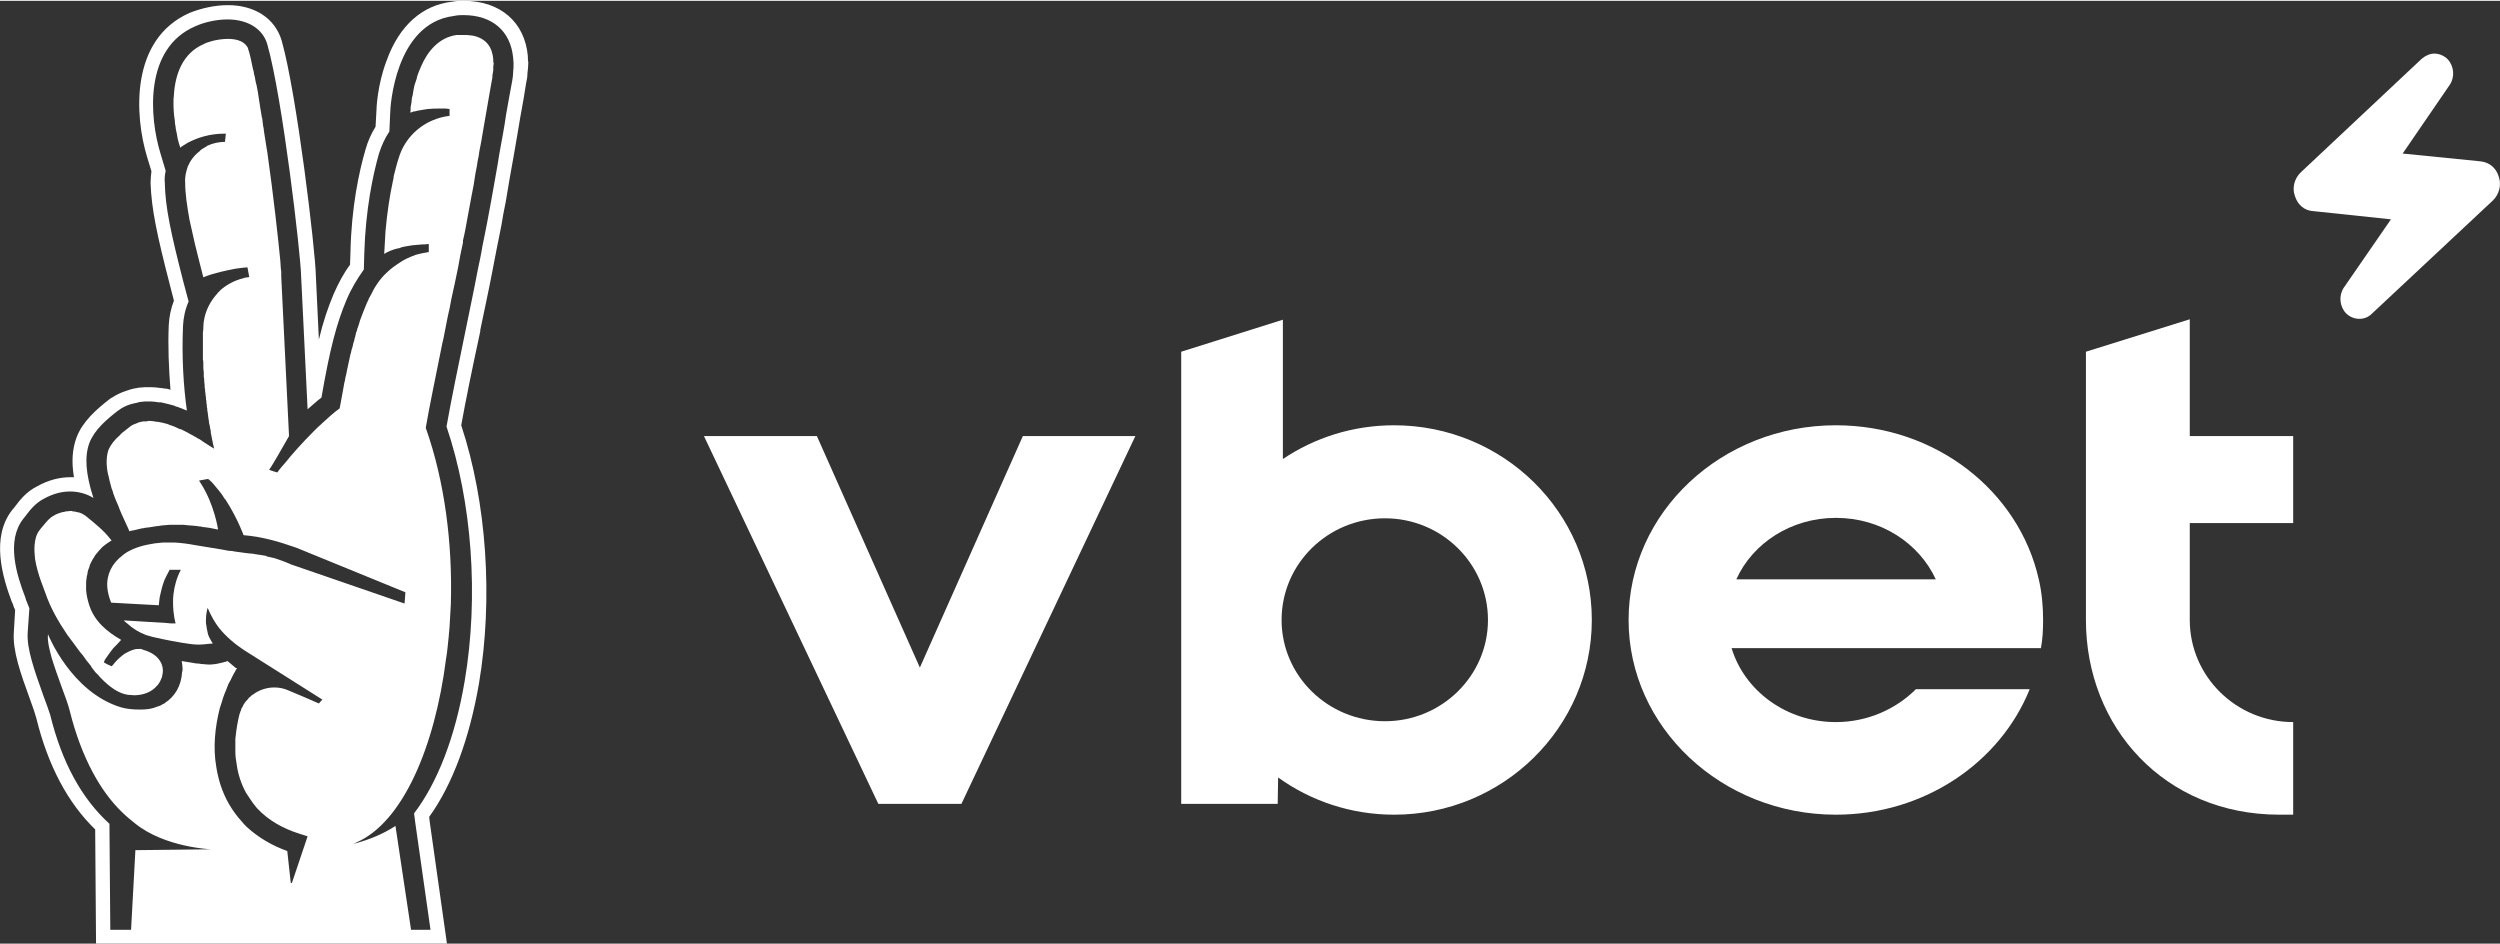 <?xml version="1.0" encoding="UTF-8"?>
<!DOCTYPE svg PUBLIC "-//W3C//DTD SVG 1.1//EN" "http://www.w3.org/Graphics/SVG/1.1/DTD/svg11.dtd">
<!-- Creator: CorelDRAW 2021 (64-Bit) -->
<svg xmlns="http://www.w3.org/2000/svg" xml:space="preserve" width="135px" height="51px" version="1.1"
    style="shape-rendering:geometricPrecision; text-rendering:geometricPrecision; image-rendering:optimizeQuality; fill-rule:evenodd; clip-rule:evenodd"
    viewBox="0 0 5.778 2.179" xmlns:xlink="http://www.w3.org/1999/xlink"
    xmlns:xodm="http://www.corel.com/coreldraw/odm/2003">
    <rect x="0" y="0" width="5.778" height="2.179" fill="#333333" stroke="none"/>
    <defs>
        <style type="text/css">
            <![CDATA[
            .fil0 {
                fill: #ffffff;
                fill-rule: nonzero
            }
            ]]>
        </style>
    </defs>
    <g id="Layer_x0020_1">
        <g id="_2714397857952">
            <path class="fil0"
                d="M1.22 0.128c-0.007,-0.079 -0.064,-0.128 -0.148,-0.128l0 0c-0.007,0 -0.016,0 -0.027,0.002 -0.069,0.008 -0.122,0.055 -0.151,0.135 -0.022,0.057 -0.024,0.112 -0.024,0.118l-0.002 0.036c-0.01,0.016 -0.018,0.034 -0.023,0.052 -0.015,0.051 -0.033,0.134 -0.035,0.239l-0.001 0.028c-0.015,0.02 -0.027,0.043 -0.038,0.068 -0.013,0.031 -0.024,0.063 -0.034,0.105l-0.007 -0.148c-0.001,-0.058 -0.044,-0.42 -0.079,-0.543 -0.015,-0.051 -0.062,-0.082 -0.124,-0.082 -0.03,0 -0.062,0.007 -0.089,0.018 -0.138,0.061 -0.127,0.238 -0.098,0.333l0.01 0.033c-0.001,0.009 -0.002,0.018 -0.002,0.027 0.002,0.06 0.015,0.121 0.045,0.237l0.009 0.035c-0.007,0.018 -0.011,0.037 -0.012,0.057 -0.002,0.048 0,0.098 0.004,0.149 -0.005,-0.002 -0.01,-0.003 -0.015,-0.003 -0.003,-0.001 -0.005,-0.001 -0.007,-0.001 -0.008,-0.001 -0.015,-0.002 -0.021,-0.002l-0.001 0 -0.001 0 0 0 -0.002 0 -0.001 0 0 0c-0.004,0 -0.008,0 -0.011,0l0 0 -0.001 0c-0.002,0 -0.007,0.001 -0.013,0.001 -0.005,0.001 -0.009,0.002 -0.011,0.002l0 0c-0.005,0.001 -0.012,0.003 -0.02,0.006 -0.012,0.004 -0.022,0.009 -0.031,0.015l-0.002 0.001 -0.001 0.001 -0.001 0 -0.001 0.001c-0.031,0.024 -0.063,0.052 -0.077,0.089 -0.01,0.027 -0.012,0.057 -0.006,0.092 -0.003,0 -0.006,0 -0.008,0 -0.026,0 -0.052,0.007 -0.077,0.021 -0.026,0.013 -0.04,0.032 -0.053,0.049l-0.005 0.006c-0.049,0.063 -0.023,0.153 0,0.214l0.001 0.001c0,0.001 0.001,0.002 0.001,0.003 0.001,0.004 0.003,0.009 0.005,0.013l-0.003 0.051c-0.003,0.043 0.015,0.094 0.038,0.157 0.006,0.016 0.012,0.034 0.014,0.042 0.027,0.11 0.073,0.196 0.136,0.257l0.002 0.264 0.811 0 -0.04 -0.283 -0.001 -0.01c0.054,-0.075 0.093,-0.181 0.115,-0.308 0.033,-0.196 0.018,-0.419 -0.041,-0.597 0.01,-0.056 0.026,-0.134 0.044,-0.217l0 -0.003c0.009,-0.044 0.019,-0.089 0.027,-0.131 0.004,-0.019 0.007,-0.038 0.011,-0.057 0.004,-0.018 0.007,-0.036 0.011,-0.055 0.003,-0.018 0.006,-0.036 0.01,-0.054 0.005,-0.031 0.011,-0.066 0.018,-0.104 0.006,-0.033 0.011,-0.065 0.016,-0.094l0.001 -0.005c0.005,-0.027 0.009,-0.051 0.012,-0.071 0.002,-0.008 0.003,-0.015 0.003,-0.022 0.001,-0.008 0.002,-0.017 0.002,-0.025 -0.001,-0.005 -0.001,-0.01 -0.001,-0.015zm-0.034 0.037c0,0.006 -0.001,0.012 -0.002,0.019 -0.004,0.022 -0.009,0.048 -0.014,0.077 -0.004,0.029 -0.01,0.06 -0.016,0.093 -0.005,0.034 -0.012,0.068 -0.018,0.104 -0.003,0.018 -0.007,0.036 -0.01,0.054 -0.004,0.019 -0.007,0.037 -0.011,0.055 -0.003,0.019 -0.007,0.037 -0.011,0.056 -0.008,0.043 -0.018,0.089 -0.027,0.134 -0.018,0.087 -0.035,0.17 -0.045,0.227 0.059,0.174 0.075,0.393 0.042,0.588 -0.022,0.13 -0.063,0.235 -0.117,0.306l0.003 0.023 0.035 0.246 -0.045 0c0,0 -0.036,-0.24 -0.036,-0.24 0,0 0,0 0,0 -0.029,0.019 -0.06,0.031 -0.088,0.039 -0.004,0.001 -0.008,0.002 -0.011,0.003 0.003,-0.001 0.006,-0.002 0.009,-0.004 0.106,-0.046 0.181,-0.219 0.207,-0.425 0.003,-0.016 0.004,-0.033 0.006,-0.05 0.001,-0.008 0.001,-0.015 0.002,-0.023 0.001,-0.017 0.002,-0.035 0.003,-0.053 0,0 0,-0.001 0,-0.001 0.004,-0.138 -0.014,-0.282 -0.058,-0.406 0.008,-0.048 0.023,-0.118 0.038,-0.194 0.001,-0.005 0.002,-0.009 0.003,-0.013 0.003,-0.017 0.007,-0.034 0.01,-0.051 0.003,-0.013 0.006,-0.026 0.008,-0.039 0.006,-0.026 0.011,-0.051 0.016,-0.075 0.003,-0.019 0.007,-0.038 0.011,-0.056 0,-0.002 0,-0.003 0,-0.005 0.004,-0.016 0.007,-0.033 0.01,-0.05 0.003,-0.018 0.007,-0.036 0.01,-0.054 0.002,-0.009 0.003,-0.017 0.005,-0.026 0.001,-0.009 0.003,-0.018 0.004,-0.026 0.002,-0.01 0.004,-0.019 0.005,-0.028 0.002,-0.008 0.003,-0.015 0.004,-0.023 0.003,-0.015 0.006,-0.03 0.008,-0.044 0.003,-0.018 0.006,-0.036 0.009,-0.052 0.005,-0.028 0.009,-0.053 0.013,-0.074 0,-0.002 0,-0.003 0,-0.004 0.001,-0.004 0.001,-0.008 0.002,-0.012 0,-0.003 0,-0.006 0,-0.008 0,-0.003 0.001,-0.006 0.001,-0.009 0,-0.001 -0.001,-0.002 -0.001,-0.003 0,-0.002 0,-0.004 0,-0.006 -0.002,-0.025 -0.014,-0.049 -0.05,-0.055 0,0 -0.001,0 -0.002,0 -0.005,-0.001 -0.01,-0.001 -0.016,-0.001l0 0c-0.006,0 -0.011,0 -0.017,0 -0.041,0.006 -0.067,0.038 -0.082,0.073 -0.002,0.004 -0.003,0.008 -0.005,0.012 -0.002,0.005 -0.004,0.01 -0.005,0.016 -0.002,0.005 -0.003,0.01 -0.005,0.015 -0.002,0.008 -0.003,0.015 -0.004,0.022 -0.001,0.003 -0.001,0.005 -0.002,0.008 0,0.003 -0.001,0.007 -0.001,0.01 -0.001,0.004 -0.001,0.008 -0.002,0.011 0,0.003 0,0.005 0,0.007 0,0 0,0 0,0 0,0.002 0,0.003 -0.001,0.004 0,0.001 0,0.001 0,0.001 0.003,0 0.005,-0.001 0.007,-0.002 0.003,0 0.006,-0.001 0.01,-0.002 0.005,-0.001 0.011,-0.002 0.017,-0.003 0.002,0 0.003,0 0.006,-0.001 0,0 0.001,0 0.002,0 0.009,-0.001 0.017,-0.001 0.026,-0.001 0.001,0 0.002,0 0.002,0 0.001,0 0.002,0 0.003,0 0.003,0 0.006,0 0.009,0 0.003,0 0.006,0.001 0.009,0.001l0 0.016c0,0 0,0 -0.001,0 0,0 0,0 0,0 -0.056,0.007 -0.102,0.046 -0.117,0.099 -0.004,0.012 -0.007,0.025 -0.011,0.04 0,0.004 -0.001,0.008 -0.002,0.012 -0.007,0.032 -0.013,0.071 -0.017,0.115 -0.001,0.017 -0.002,0.034 -0.003,0.053 0.009,-0.006 0.02,-0.01 0.032,-0.013 0,0 0,0 0.001,0 0,0 0,0 0.001,0 0.004,-0.002 0.008,-0.003 0.013,-0.004 0.006,-0.001 0.012,-0.002 0.018,-0.003 0.008,-0.001 0.016,-0.001 0.023,-0.002 0.002,0 0.004,0 0.005,0 0.003,0 0.007,-0.001 0.01,-0.001l0 0.019c-0.001,0 -0.002,0 -0.003,0 -0.002,0.001 -0.006,0.001 -0.01,0.002 -0.005,0.001 -0.01,0.002 -0.017,0.004 -0.013,0.005 -0.026,0.01 -0.037,0.018 -0.011,0.007 -0.022,0.015 -0.031,0.024l0 0c-0.015,0.014 -0.027,0.032 -0.036,0.051 -0.002,0.003 -0.003,0.006 -0.005,0.009 0,0.002 -0.001,0.003 -0.002,0.005 -0.002,0.004 -0.004,0.009 -0.006,0.014 -0.003,0.007 -0.006,0.015 -0.009,0.023 -0.002,0.005 -0.004,0.01 -0.005,0.015 -0.001,0.003 -0.002,0.006 -0.003,0.009 -0.001,0.002 -0.002,0.005 -0.002,0.007 -0.002,0.004 -0.003,0.009 -0.004,0.014 -0.001,0.003 -0.002,0.005 -0.002,0.008 -0.002,0.005 -0.003,0.01 -0.004,0.015 -0.002,0.005 -0.003,0.01 -0.004,0.015 0,0.001 -0.001,0.002 -0.001,0.003 -0.002,0.008 -0.003,0.015 -0.005,0.023 -0.001,0.004 -0.002,0.009 -0.003,0.014 -0.001,0.006 -0.002,0.011 -0.004,0.018 0,0.003 -0.001,0.007 -0.002,0.01 -0.003,0.018 -0.007,0.038 -0.011,0.06 -0.014,0.01 -0.027,0.022 -0.04,0.034 0,0 -0.001,0 -0.001,0.001 -0.006,0.005 -0.013,0.012 -0.019,0.018 -0.027,0.027 -0.051,0.054 -0.066,0.073 -0.012,0.013 -0.018,0.022 -0.018,0.022l-0.004 -0.001 -0.015 -0.005c0.007,-0.01 0.013,-0.021 0.019,-0.031 0.015,-0.026 0.027,-0.047 0.027,-0.047l-0.018 -0.369c0,-0.003 0,-0.006 0,-0.011 0,-0.003 -0.001,-0.005 -0.001,-0.008 0,-0.005 -0.001,-0.01 -0.001,-0.016 -0.005,-0.052 -0.016,-0.152 -0.03,-0.251 -0.001,-0.006 -0.002,-0.012 -0.003,-0.018 -0.001,-0.005 -0.001,-0.009 -0.002,-0.013 -0.001,-0.007 -0.002,-0.013 -0.003,-0.019 0,-0.004 -0.001,-0.008 -0.002,-0.013 -0.001,-0.006 -0.001,-0.011 -0.002,-0.017 -0.001,-0.001 -0.001,-0.002 -0.001,-0.003 -0.001,-0.006 -0.002,-0.012 -0.003,-0.018 -0.002,-0.014 -0.004,-0.026 -0.006,-0.039 -0.001,-0.005 -0.002,-0.011 -0.003,-0.016 -0.002,-0.006 -0.003,-0.013 -0.004,-0.019 -0.001,-0.002 -0.001,-0.005 -0.002,-0.008 0,-0.003 -0.001,-0.006 -0.002,-0.009 -0.001,-0.005 -0.002,-0.009 -0.003,-0.014 -0.001,-0.005 -0.002,-0.009 -0.003,-0.014 -0.001,-0.004 -0.002,-0.008 -0.003,-0.012 -0.001,-0.002 -0.001,-0.004 -0.002,-0.006 0,-0.002 -0.001,-0.004 -0.002,-0.006 -0.005,-0.008 -0.012,-0.013 -0.022,-0.016 -0.007,-0.002 -0.015,-0.003 -0.023,-0.003 -0.012,0 -0.026,0.002 -0.037,0.005 -0.007,0.002 -0.014,0.004 -0.019,0.007 -0.049,0.021 -0.066,0.07 -0.069,0.117 -0.001,0.007 -0.001,0.014 -0.001,0.02 0,0.014 0.001,0.027 0.003,0.039 0,0.006 0.001,0.011 0.002,0.016 0,0.001 0,0.001 0,0.002 0.002,0.01 0.004,0.019 0.005,0.026 0.001,0.004 0.002,0.008 0.003,0.011 0.001,0.002 0.001,0.004 0.002,0.006 0,0.001 0,0.002 0,0.002 0,0 0.001,0 0.001,0 0.005,-0.004 0.011,-0.007 0.017,-0.011 0.023,-0.012 0.051,-0.021 0.085,-0.021 0.001,0 0.001,0 0.002,0l0.001 0 -0.001 0.01 -0.001 0.009c-0.014,0 -0.028,0.003 -0.041,0.009 -0.002,0.002 -0.004,0.003 -0.006,0.004 -0.005,0.003 -0.009,0.005 -0.012,0.009 -0.012,0.009 -0.021,0.021 -0.027,0.035 -0.004,0.012 -0.007,0.024 -0.006,0.037 0,0.025 0.004,0.052 0.01,0.086 0.004,0.017 0.008,0.036 0.013,0.058 0.002,0.006 0.003,0.013 0.005,0.02 0.004,0.017 0.009,0.035 0.014,0.055 0.024,-0.01 0.054,-0.016 0.075,-0.02 0.014,-0.002 0.024,-0.003 0.027,-0.003l0.004 0.022c-0.001,0 -0.001,0.001 -0.002,0.001 0,0 0,0 0,0 -0.001,0 -0.001,0 -0.001,0 -0.003,0 -0.005,0.001 -0.008,0.001 0,0.001 -0.001,0.001 -0.002,0.001 -0.021,0.005 -0.039,0.015 -0.054,0.028 0,0.001 0,0.001 -0.001,0.001 -0.001,0.002 -0.002,0.003 -0.004,0.004 -0.001,0.002 -0.002,0.003 -0.003,0.004 -0.001,0.001 -0.001,0.001 -0.001,0.001 -0.018,0.021 -0.029,0.046 -0.03,0.074 0,0 0,0.001 0,0.001 0,0 0,0 0,0 0,0.004 0,0.008 -0.001,0.012 0,0.003 0,0.006 0,0.009 0,0.004 0,0.008 0,0.012 0,0.004 0,0.007 0,0.01 0,0.004 0,0.007 0,0.011 0,0.003 0,0.007 0,0.01 0,0.004 0,0.007 0,0.011 0.001,0.003 0.001,0.006 0.001,0.01 0,0.003 0,0.006 0,0.01 0,0.003 0.001,0.007 0.001,0.01 0,0.003 0,0.007 0,0.01 0.001,0.003 0.001,0.006 0.001,0.009 0,0.004 0.001,0.007 0.001,0.01 0,0.003 0,0.007 0.001,0.01 0,0.003 0,0.006 0.001,0.01 0,0.002 0,0.005 0.001,0.008 0,0.003 0,0.006 0.001,0.009 0,0.003 0,0.006 0.001,0.009 0,0.003 0,0.006 0.001,0.008 0,0.003 0,0.006 0.001,0.009 0,0.003 0.001,0.005 0.001,0.008 0,0.003 0.001,0.006 0.001,0.008 0.001,0.003 0.001,0.005 0.001,0.008 0.001,0.002 0.001,0.005 0.002,0.008 0,0.003 0.001,0.007 0.002,0.01 0,0.001 0,0.003 0,0.004 0.003,0.014 0.005,0.027 0.008,0.038l-0.005 -0.003 -0.008 -0.005c-0.008,-0.005 -0.014,-0.009 -0.021,-0.014 -0.001,0 -0.002,0 -0.002,-0.001 -0.003,-0.001 -0.005,-0.003 -0.007,-0.004 -0.001,0 -0.001,-0.001 -0.002,-0.001 0,0 0,0 0,0 -0.002,-0.001 -0.004,-0.002 -0.005,-0.003 -0.005,-0.002 -0.009,-0.005 -0.013,-0.007 -0.004,-0.002 -0.008,-0.004 -0.012,-0.006 -0.001,-0.001 -0.003,-0.001 -0.004,-0.001 -0.008,-0.004 -0.017,-0.008 -0.025,-0.01 0,-0.001 -0.001,-0.001 -0.001,-0.001 -0.001,0 -0.002,0 -0.003,-0.001 -0.008,-0.002 -0.015,-0.004 -0.022,-0.005 -0.001,0 -0.001,0 -0.002,0 0,0 -0.001,0 -0.001,0 -0.005,-0.001 -0.01,-0.002 -0.014,-0.002 -0.001,0 -0.001,0 -0.001,0l-0.001 0 0 0 0 0c-0.002,0 -0.003,0 -0.004,0 -0.001,0 -0.002,0.001 -0.003,0.001 -0.003,0 -0.005,0 -0.007,0 -0.002,0 -0.004,0.001 -0.006,0.001 -0.003,0.001 -0.006,0.001 -0.009,0.003 -0.003,0.001 -0.005,0.002 -0.008,0.003 -0.002,0.001 -0.004,0.002 -0.007,0.004 -0.004,0.003 -0.009,0.007 -0.014,0.011 -0.004,0.003 -0.008,0.006 -0.011,0.01 -0.012,0.01 -0.021,0.022 -0.026,0.033 -0.005,0.014 -0.006,0.033 -0.002,0.054 0.001,0.004 0.002,0.008 0.003,0.012 0.001,0.007 0.004,0.015 0.006,0.024 0.002,0.004 0.003,0.008 0.004,0.012 0.003,0.009 0.007,0.018 0.011,0.027 0.005,0.014 0.012,0.029 0.019,0.044 0.002,0.005 0.005,0.01 0.007,0.016 0.003,-0.001 0.006,-0.002 0.009,-0.002 0.007,-0.002 0.014,-0.003 0.021,-0.005l0.001 0c0.001,0 0.003,0 0.005,-0.001 0.003,0 0.006,-0.001 0.009,-0.001 0.006,-0.001 0.012,-0.002 0.019,-0.003l0 0c0,0 0.001,0 0.002,0 0.009,-0.002 0.018,-0.002 0.028,-0.003 0.001,0 0.002,0 0.003,0 0.001,0 0.003,0 0.005,0 0.001,0 0.003,0 0.004,0 0.001,0 0.002,0 0.003,0 0.005,0 0.011,0 0.016,0 0.001,0 0.008,0.001 0.009,0.001 0.009,0.001 0.019,0.001 0.029,0.003l0.003 0c0,0 0.001,0 0.002,0.001 0.012,0.001 0.024,0.003 0.037,0.006 0,0 -0.008,-0.057 -0.04,-0.107 -0.001,-0.002 -0.003,-0.004 -0.004,-0.006l0.004 -0.001 0.017 -0.003c0.004,0.003 0.007,0.006 0.01,0.009 0.005,0.006 0.01,0.012 0.015,0.018 0.002,0.003 0.005,0.006 0.007,0.009 0.002,0.003 0.003,0.005 0.005,0.008 0.001,0.002 0.003,0.003 0.004,0.005 0.027,0.042 0.041,0.081 0.041,0.081 0.01,0.001 0.021,0.002 0.032,0.004 0.021,0.004 0.042,0.009 0.063,0.016 0.009,0.003 0.018,0.006 0.027,0.009l0.252 0.103 -0.001 0.014 -0.001 0.012 -0.174 -0.06 -0.09 -0.031c-0.001,-0.001 -0.001,-0.001 -0.002,-0.001 -0.011,-0.005 -0.023,-0.009 -0.035,-0.013 -0.006,-0.001 -0.012,-0.003 -0.018,-0.004 0,0 0,-0.001 0,-0.001 -0.005,-0.001 -0.011,-0.002 -0.018,-0.003 -0.002,0 -0.004,0 -0.006,-0.001 -0.002,0 -0.004,0 -0.006,-0.001 -0.004,0 -0.008,-0.001 -0.012,-0.001 -0.002,0 -0.005,-0.001 -0.008,-0.001 -0.002,0 -0.005,-0.001 -0.007,-0.001 -0.005,-0.001 -0.01,-0.001 -0.015,-0.002 -0.005,-0.001 -0.01,-0.002 -0.016,-0.002 -0.005,-0.001 -0.01,-0.002 -0.016,-0.003 -0.02,-0.003 -0.041,-0.007 -0.061,-0.01 -0.016,-0.003 -0.031,-0.005 -0.047,-0.006 -0.005,0 -0.01,0 -0.015,0 -0.004,0 -0.009,0 -0.013,0 -0.026,0.002 -0.049,0.007 -0.068,0.015 -0.005,0.002 -0.01,0.005 -0.014,0.007 -0.004,0.003 -0.008,0.005 -0.011,0.008 -0.024,0.018 -0.037,0.044 -0.035,0.073 0.001,0.012 0.004,0.024 0.009,0.036l0.11 0.006c0,-0.003 0.001,-0.006 0.001,-0.009 0,-0.003 0.001,-0.006 0.001,-0.009 0.003,-0.014 0.006,-0.027 0.011,-0.04 0.003,-0.006 0.006,-0.013 0.009,-0.018 0.001,-0.002 0.002,-0.004 0.003,-0.006l0.026 0c-0.01,0.019 -0.015,0.039 -0.017,0.056 -0.001,0.007 -0.001,0.014 -0.001,0.02 0,0.029 0.006,0.048 0.006,0.048l-0.011 0 -0.01 -0.001 -0.099 -0.006c0.002,0.002 0.005,0.005 0.008,0.007 0.013,0.012 0.028,0.021 0.044,0.027 0.005,0.001 0.01,0.003 0.014,0.004 0.03,0.007 0.062,0.013 0.084,0.016 0.007,0.001 0.015,0.002 0.023,0.002 0.008,0 0.016,-0.001 0.025,-0.002 0.003,0 0.005,0 0.008,-0.001 -0.002,-0.002 -0.003,-0.004 -0.004,-0.006 -0.003,-0.005 -0.005,-0.009 -0.007,-0.014 -0.001,-0.005 -0.002,-0.009 -0.003,-0.014 -0.001,-0.005 -0.001,-0.009 -0.002,-0.013 0,-0.003 0,-0.005 0,-0.007 0,-0.016 0.004,-0.028 0.004,-0.028 0.007,0.017 0.016,0.033 0.026,0.046 0,0 0,0 0,0 0.016,0.02 0.036,0.037 0.057,0.051l0.182 0.115 -0.008 0.009 -0.032 -0.014 -0.038 -0.016c-0.011,-0.005 -0.022,-0.007 -0.033,-0.007 -0.018,0 -0.036,0.006 -0.05,0.017 0,0 -0.001,0 -0.001,0 -0.001,0.001 -0.003,0.003 -0.004,0.004 -0.001,0.001 -0.003,0.002 -0.004,0.003 0,0.001 -0.001,0.001 -0.001,0.002 -0.006,0.006 -0.011,0.012 -0.014,0.02 -0.001,0.001 -0.001,0.001 -0.001,0.001 -0.001,0.002 -0.002,0.004 -0.002,0.006 -0.001,0.001 -0.001,0.003 -0.002,0.004 0,0.001 0,0.002 0,0.002 -0.001,0.001 -0.001,0.001 -0.001,0.001l0 0c-0.005,0.019 -0.008,0.039 -0.01,0.059 0,0.004 0,0.009 0,0.014 0,0.005 0,0.01 0,0.015 0,0.01 0.001,0.019 0.003,0.029 0.003,0.024 0.011,0.047 0.022,0.067 0.003,0.004 0.005,0.008 0.008,0.012 0.005,0.008 0.011,0.016 0.017,0.023 0.026,0.028 0.06,0.047 0.098,0.059l0.019 0.006 -0.036 0.107c0,0.001 -0.001,0.001 -0.001,0.001 -0.001,0 -0.002,-0.001 -0.002,-0.001l-0.008 -0.073c-0.034,-0.012 -0.067,-0.031 -0.094,-0.056 0,0 0,0 0,0 -0.004,-0.004 -0.008,-0.008 -0.011,-0.012 -0.023,-0.025 -0.04,-0.055 -0.05,-0.087 -0.004,-0.013 -0.007,-0.026 -0.009,-0.039 -0.008,-0.046 -0.003,-0.092 0.008,-0.136 0.001,-0.004 0.003,-0.008 0.004,-0.012 0.002,-0.008 0.005,-0.016 0.008,-0.024 0.003,-0.006 0.005,-0.013 0.008,-0.02 0.002,-0.003 0.003,-0.006 0.005,-0.009 0.002,-0.005 0.005,-0.01 0.008,-0.016 0.001,-0.001 0.001,-0.002 0.002,-0.003 0.001,-0.003 0.003,-0.006 0.005,-0.009l-0.003 0 -0.019 -0.016c-0.005,0.002 -0.014,0.004 -0.023,0.006 -0.002,0 -0.004,0.001 -0.006,0.001 -0.003,0 -0.007,0.001 -0.01,0.001 -0.006,0 -0.011,0 -0.017,-0.001 -0.003,0 -0.006,0 -0.009,-0.001 -0.006,0 -0.011,-0.001 -0.016,-0.002 -0.007,-0.001 -0.013,-0.002 -0.019,-0.003 -0.002,0 -0.004,-0.001 -0.006,-0.001 0.001,0.006 0.002,0.012 0.002,0.017 0,0.003 0,0.006 -0.001,0.008 -0.002,0.033 -0.017,0.057 -0.04,0.072 -0.001,0.001 -0.002,0.002 -0.004,0.002 -0.004,0.003 -0.008,0.005 -0.013,0.006 -0.007,0.003 -0.014,0.005 -0.022,0.006 -0.006,0.001 -0.013,0.001 -0.019,0.001l-0.001 0c-0.013,0 -0.028,-0.001 -0.042,-0.005 -0.116,-0.035 -0.169,-0.169 -0.169,-0.169 -0.001,0.008 0,0.017 0.002,0.028 0.001,0.004 0.002,0.009 0.003,0.013 0.001,0.004 0.002,0.008 0.003,0.012 0.007,0.023 0.016,0.048 0.024,0.07 0.008,0.022 0.015,0.04 0.018,0.053 0.028,0.113 0.074,0.19 0.121,0.235 0.01,0.01 0.02,0.018 0.03,0.026 0.069,0.056 0.176,0.06 0.176,0.06l-0.175 0.002 -0.01 0.184 -0.048 0 -0.002 -0.245c-0.064,-0.058 -0.11,-0.142 -0.137,-0.252 -0.003,-0.009 -0.009,-0.027 -0.016,-0.045 -0.021,-0.059 -0.038,-0.107 -0.036,-0.144l0.004 -0.057c-0.003,-0.007 -0.005,-0.013 -0.008,-0.02 0,-0.001 -0.001,-0.002 -0.001,-0.004 -0.021,-0.054 -0.045,-0.132 -0.005,-0.183l0.004 -0.005c0.012,-0.016 0.024,-0.031 0.043,-0.041 0.02,-0.011 0.04,-0.017 0.061,-0.017 0.019,0 0.038,0.005 0.054,0.015 -0.018,-0.056 -0.021,-0.096 -0.009,-0.128 0.012,-0.03 0.039,-0.053 0.066,-0.074l0.002 -0.001 0.001 -0.001c0.007,-0.005 0.015,-0.009 0.024,-0.012 0.006,-0.002 0.012,-0.003 0.016,-0.004l0.001 0c0.002,-0.001 0.005,-0.002 0.008,-0.002 0.004,0 0.007,-0.001 0.009,-0.001l0.002 0 0.001 0c0.002,0 0.005,0 0.008,0l0.001 0 0 0 0.002 0 0.001 0c0.005,0 0.011,0.001 0.018,0.002 0.002,0 0.003,0 0.005,0 0.01,0.002 0.021,0.005 0.032,0.008l0.001 0.001 0 0c0.008,0.002 0.017,0.006 0.027,0.01 -0.008,-0.057 -0.012,-0.124 -0.009,-0.195 0.001,-0.02 0.005,-0.039 0.013,-0.057l-0.012 -0.045c-0.029,-0.113 -0.042,-0.173 -0.043,-0.229 -0.001,-0.01 0,-0.019 0.002,-0.028l-0.012 -0.04c-0.026,-0.085 -0.038,-0.243 0.08,-0.294 0.022,-0.01 0.05,-0.016 0.075,-0.016 0.047,0 0.082,0.022 0.092,0.058 0.035,0.123 0.077,0.484 0.078,0.535l0.015 0.308c0.011,-0.009 0.021,-0.019 0.032,-0.027 0.02,-0.115 0.035,-0.171 0.058,-0.226 0.011,-0.026 0.025,-0.049 0.04,-0.07l0.001 -0.037c0.003,-0.102 0.02,-0.182 0.034,-0.231 0.006,-0.019 0.014,-0.036 0.024,-0.051l0.002 -0.045c0,-0.008 0.01,-0.205 0.147,-0.222 0.009,-0.002 0.016,-0.002 0.022,-0.002l0 0 0 0c0.067,0 0.109,0.037 0.115,0.098 0,0.004 0.001,0.008 0.001,0.013 0,0.006 0,0.014 -0.001,0.021z" />
            <path class="fil0"
                d="M0.201 1.193c-0.003,-0.003 -0.008,-0.006 -0.012,-0.008 -0.003,-0.001 -0.006,-0.003 -0.01,-0.003 -0.003,-0.001 -0.007,-0.002 -0.011,-0.002 -0.001,-0.001 -0.003,-0.001 -0.005,-0.001 -0.003,0 -0.006,0.001 -0.009,0.001 -0.002,0 -0.003,0 -0.005,0.001 -0.002,0 -0.004,0.001 -0.006,0.001 -0.006,0.002 -0.013,0.004 -0.019,0.008 -0.002,0.001 -0.003,0.002 -0.005,0.003 -0.008,0.006 -0.015,0.015 -0.025,0.027 -0.001,0.001 -0.002,0.003 -0.003,0.004 -0.007,0.009 -0.01,0.021 -0.011,0.033 -0.001,0.011 0,0.022 0.001,0.033 0.006,0.037 0.022,0.072 0.024,0.079 0.012,0.035 0.03,0.066 0.051,0.097 0.005,0.007 0.01,0.013 0.015,0.02 0.004,0.005 0.007,0.01 0.011,0.015 0.003,0.004 0.006,0.008 0.009,0.011 0.006,0.009 0.012,0.017 0.019,0.025 0.001,0.002 0.002,0.004 0.003,0.005 0.001,0.001 0.002,0.003 0.003,0.004 0.003,0.004 0.006,0.008 0.01,0.011 0.002,0.002 0.003,0.004 0.005,0.006 0.022,0.023 0.043,0.038 0.065,0.041 0.005,0 0.01,0.001 0.014,0.001 0.022,0 0.04,-0.008 0.051,-0.02 0,-0.001 0.001,-0.001 0.001,-0.001 0.003,-0.003 0.006,-0.007 0.008,-0.011 0.001,-0.002 0.002,-0.005 0.003,-0.007 0.001,-0.002 0.002,-0.004 0.002,-0.007 0.006,-0.023 -0.007,-0.049 -0.044,-0.059 -0.001,-0.001 -0.003,-0.001 -0.005,-0.002 -0.002,0 -0.004,0 -0.005,0 -0.003,0 -0.007,0 -0.01,0.001 -0.008,0.002 -0.016,0.006 -0.023,0.01 -0.001,0.001 -0.002,0.002 -0.004,0.003 -0.009,0.007 -0.017,0.015 -0.023,0.023 -0.001,0.001 -0.002,0.002 -0.003,0.003l-0.011 -0.005 -0.007 -0.004c0.001,-0.004 0.004,-0.009 0.01,-0.017 0.003,-0.004 0.007,-0.01 0.012,-0.016 0.001,0 0.001,-0.001 0.001,-0.001 0.005,-0.005 0.011,-0.011 0.017,-0.018 -0.033,-0.019 -0.062,-0.043 -0.074,-0.081 -0.003,-0.01 -0.006,-0.021 -0.007,-0.034 0,-0.004 0,-0.008 0,-0.013 0,-0.004 0,-0.009 0.001,-0.014 0,-0.003 0.001,-0.006 0.002,-0.01 0,-0.003 0.001,-0.007 0.002,-0.01 0.002,-0.004 0.003,-0.008 0.004,-0.012 0.001,-0.002 0.002,-0.004 0.003,-0.006 0.002,-0.004 0.004,-0.008 0.007,-0.012 0.001,-0.002 0.002,-0.004 0.004,-0.006 0.004,-0.005 0.009,-0.011 0.015,-0.017 0.006,-0.005 0.013,-0.01 0.021,-0.015 -0.001,-0.001 -0.002,-0.002 -0.003,-0.003 -0.013,-0.018 -0.039,-0.039 -0.054,-0.051z" />
            <polygon class="fil0"
                points="2.126,1.541 1.888,1.006 1.627,1.006 2.03,1.856 2.222,1.856 2.624,1.006 2.364,1.006 " />
            <path class="fil0"
                d="M4.243 0.981c-0.264,0 -0.479,0.201 -0.479,0.45 0,0.248 0.215,0.45 0.479,0.45 0.205,0 0.38,-0.121 0.448,-0.29l-0.263 0c-0.046,0.046 -0.112,0.076 -0.185,0.076 -0.114,0 -0.211,-0.072 -0.241,-0.171l0.715 0c0.004,-0.021 0.005,-0.043 0.005,-0.065 0,-0.032 -0.003,-0.064 -0.01,-0.094 -0.046,-0.204 -0.238,-0.356 -0.469,-0.356zm-0.23 0.356c0.038,-0.084 0.127,-0.142 0.23,-0.142 0.104,0 0.192,0.058 0.231,0.142l-0.461 0z" />
            <path class="fil0"
                d="M3.222 0.981c-0.096,0 -0.184,0.029 -0.257,0.078l0 -0.322 -0.235 0.074 0 1.045 0.223 0 0.001 -0.061c0.075,0.054 0.168,0.086 0.268,0.086 0.252,0 0.457,-0.202 0.457,-0.45 0,-0.249 -0.205,-0.45 -0.457,-0.45zm-0.021 0.684c-0.132,0 -0.239,-0.105 -0.239,-0.234 0,-0.13 0.107,-0.235 0.239,-0.235 0.131,0 0.238,0.105 0.238,0.235 0,0.129 -0.107,0.234 -0.238,0.234z" />
            <path class="fil0"
                d="M5.3 1.207l0 -0.201 -0.239 0 0 -0.27 -0.24 0.075 0 0.62c0,0.248 0.182,0.45 0.447,0.45l0.032 0 0 -0.214c-0.132,0 -0.239,-0.106 -0.239,-0.236l0 -0.224 0.239 0z" />
            <path class="fil0"
                d="M5.453 0.735c-0.012,0 -0.023,-0.005 -0.031,-0.013 -0.015,-0.016 -0.017,-0.041 -0.005,-0.059l0.109 -0.158 -0.18 -0.019c-0.02,-0.001 -0.036,-0.015 -0.042,-0.035 -0.007,-0.019 -0.001,-0.04 0.013,-0.054l0.28 -0.263c0.008,-0.007 0.019,-0.012 0.029,-0.012 0.012,0 0.023,0.005 0.031,0.013 0.015,0.016 0.017,0.041 0.005,0.059l-0.109 0.159 0.18 0.018c0.02,0.002 0.036,0.015 0.042,0.035 0.007,0.02 0.001,0.041 -0.013,0.055l-0.28 0.262c-0.008,0.008 -0.018,0.012 -0.029,0.012z" />
        </g>
    </g>
</svg>